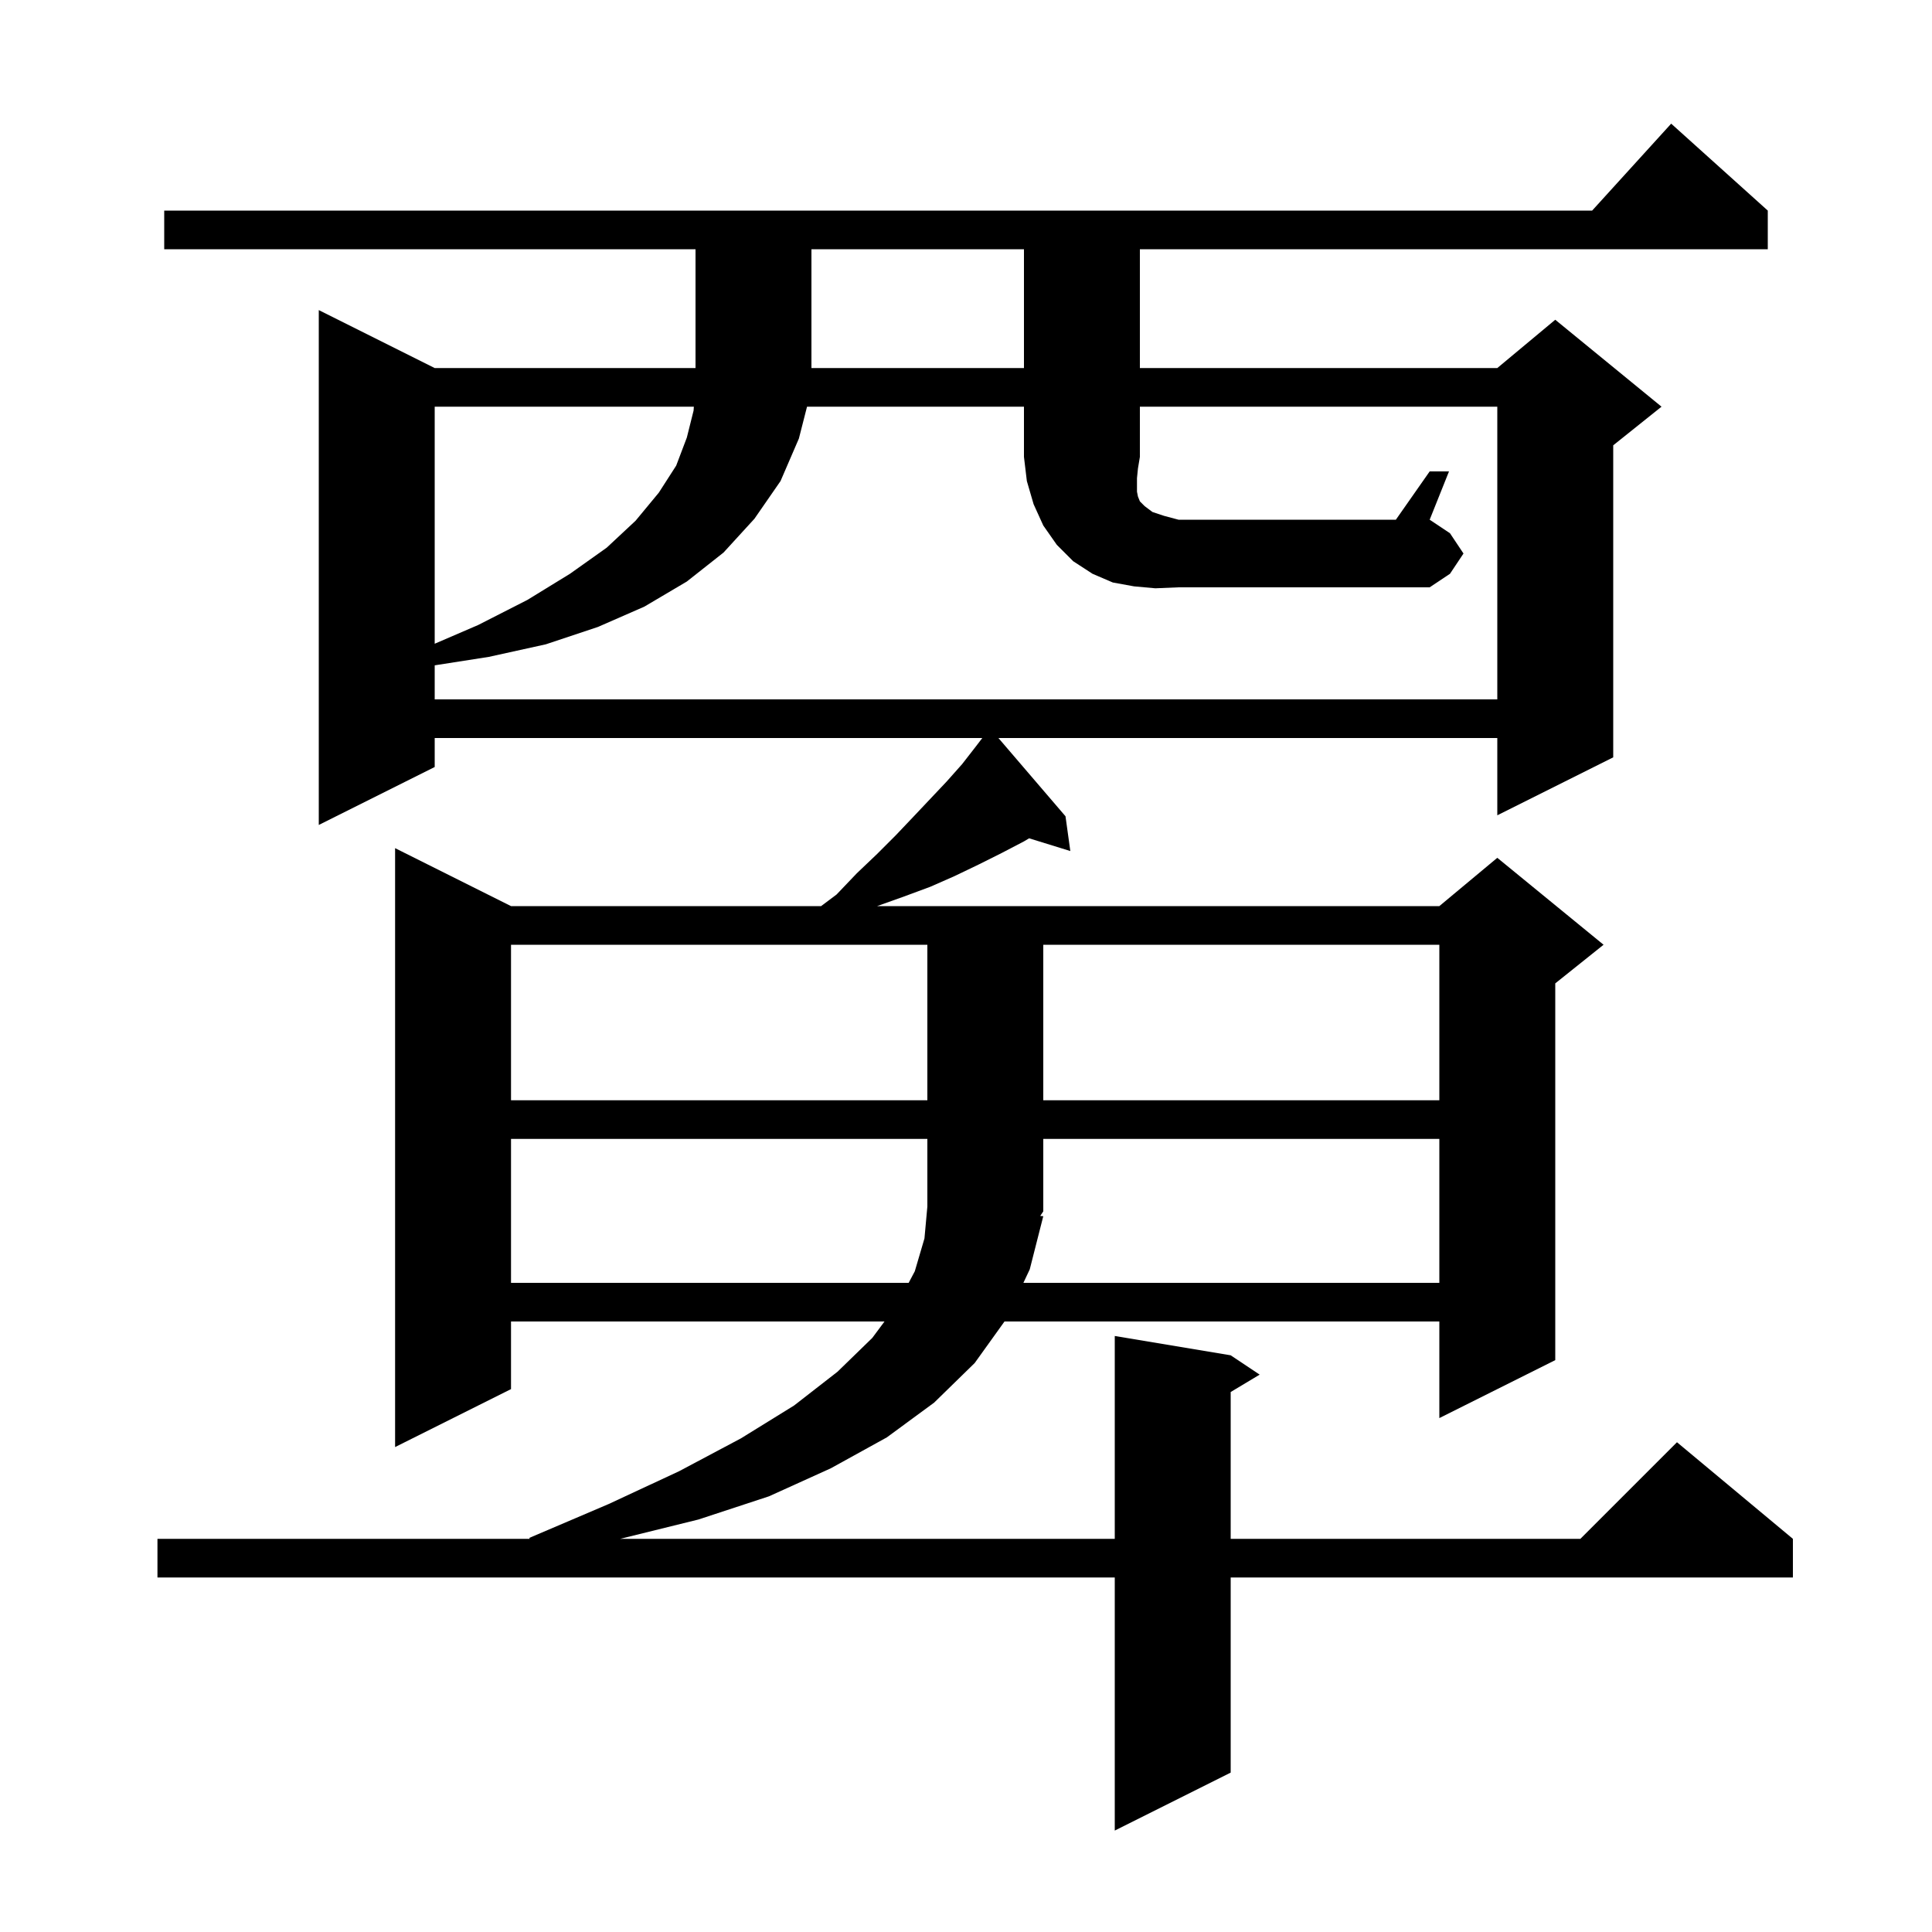 <svg xmlns="http://www.w3.org/2000/svg" xmlns:xlink="http://www.w3.org/1999/xlink" version="1.1" baseProfile="full" viewBox="0 0 200 200" width="200" height="200"><g fill="currentColor"><path d="M 183.0 21.8 L 183.0 25.8 L 118.0 25.8 L 118.0 38.1 L 155.0 38.1 L 161.0 33.1 L 172.0 42.1 L 167.0 46.1 L 167.0 78.4 L 155.0 84.4 L 155.0 76.4 L 103.357 76.4 L 110.3 84.5 L 110.8 88.1 L 106.537 86.782 L 106.0 87.1 L 103.7 88.3 L 101.3 89.5 L 98.8 90.7 L 96.3 91.8 L 93.6 92.8 L 90.8 93.8 L 149.0 93.8 L 155.0 88.8 L 166.0 97.8 L 161.0 101.8 L 161.0 140.8 L 149.0 146.8 L 149.0 136.8 L 103.985 136.8 L 100.9 141.1 L 96.7 145.2 L 91.8 148.8 L 86.0 152.0 L 79.6 154.9 L 72.3 157.3 L 64.2 159.3 L 115.4 159.3 L 115.4 138.3 L 127.4 140.3 L 130.4 142.3 L 127.4 144.1 L 127.4 159.3 L 163.6 159.3 L 173.6 149.3 L 185.6 159.3 L 185.6 163.3 L 127.4 163.3 L 127.4 183.5 L 115.4 189.5 L 115.4 163.3 L 16.3 163.3 L 16.3 159.3 L 54.829 159.3 L 54.8 159.2 L 63.0 155.7 L 70.3 152.3 L 76.7 148.9 L 82.2 145.5 L 86.7 142.0 L 90.3 138.5 L 91.563 136.8 L 52.9 136.8 L 52.9 143.8 L 40.9 149.8 L 40.9 87.8 L 52.9 93.8 L 85.0 93.8 L 86.6 92.6 L 88.7 90.4 L 90.8 88.4 L 92.7 86.5 L 94.6 84.5 L 98.0 80.9 L 99.6 79.1 L 101.0 77.3 L 101.688 76.4 L 45.0 76.4 L 45.0 79.4 L 33.0 85.4 L 33.0 32.1 L 45.0 38.1 L 72.0 38.1 L 72.0 25.8 L 17.0 25.8 L 17.0 21.8 L 164.818 21.8 L 173.0 12.8 Z M 52.9 117.9 L 52.9 132.8 L 94.065 132.8 L 94.7 131.6 L 95.7 128.2 L 96.0 124.9 L 96.0 117.9 Z M 108.0 125.9 L 106.6 131.4 L 105.941 132.8 L 149.0 132.8 L 149.0 117.9 L 108.0 117.9 L 108.0 125.4 L 107.684 125.874 Z M 52.9 97.8 L 52.9 113.9 L 96.0 113.9 L 96.0 97.8 Z M 108.0 97.8 L 108.0 113.9 L 149.0 113.9 L 149.0 97.8 Z M 45.0 42.1 L 45.0 66.64 L 49.5 64.7 L 54.6 62.1 L 59.0 59.4 L 62.8 56.7 L 65.8 53.9 L 68.2 51.0 L 70.0 48.2 L 71.1 45.3 L 71.8 42.5 L 71.827 42.1 Z M 119.6 60.9 L 117.4 60.7 L 115.2 60.3 L 113.1 59.4 L 111.1 58.1 L 109.4 56.4 L 108.0 54.4 L 107.0 52.2 L 106.3 49.8 L 106.0 47.3 L 106.0 42.1 L 83.543 42.1 L 82.7 45.4 L 80.8 49.8 L 78.1 53.7 L 74.9 57.2 L 71.1 60.2 L 66.7 62.8 L 61.9 64.9 L 56.5 66.7 L 50.6 68.0 L 45.0 68.875 L 45.0 72.4 L 155.0 72.4 L 155.0 42.1 L 118.0 42.1 L 118.0 47.3 L 117.8 48.5 L 117.7 49.5 L 117.7 50.9 L 117.8 51.4 L 118.0 51.9 L 118.5 52.4 L 119.3 53.0 L 120.5 53.4 L 122.0 53.8 L 144.5 53.8 L 148.0 48.8 L 150.0 48.8 L 148.0 53.8 L 150.1 55.2 L 151.5 57.3 L 150.1 59.4 L 148.0 60.8 L 122.0 60.8 Z M 84.0 25.8 L 84.0 38.1 L 106.0 38.1 L 106.0 25.8 Z "/></g></svg>